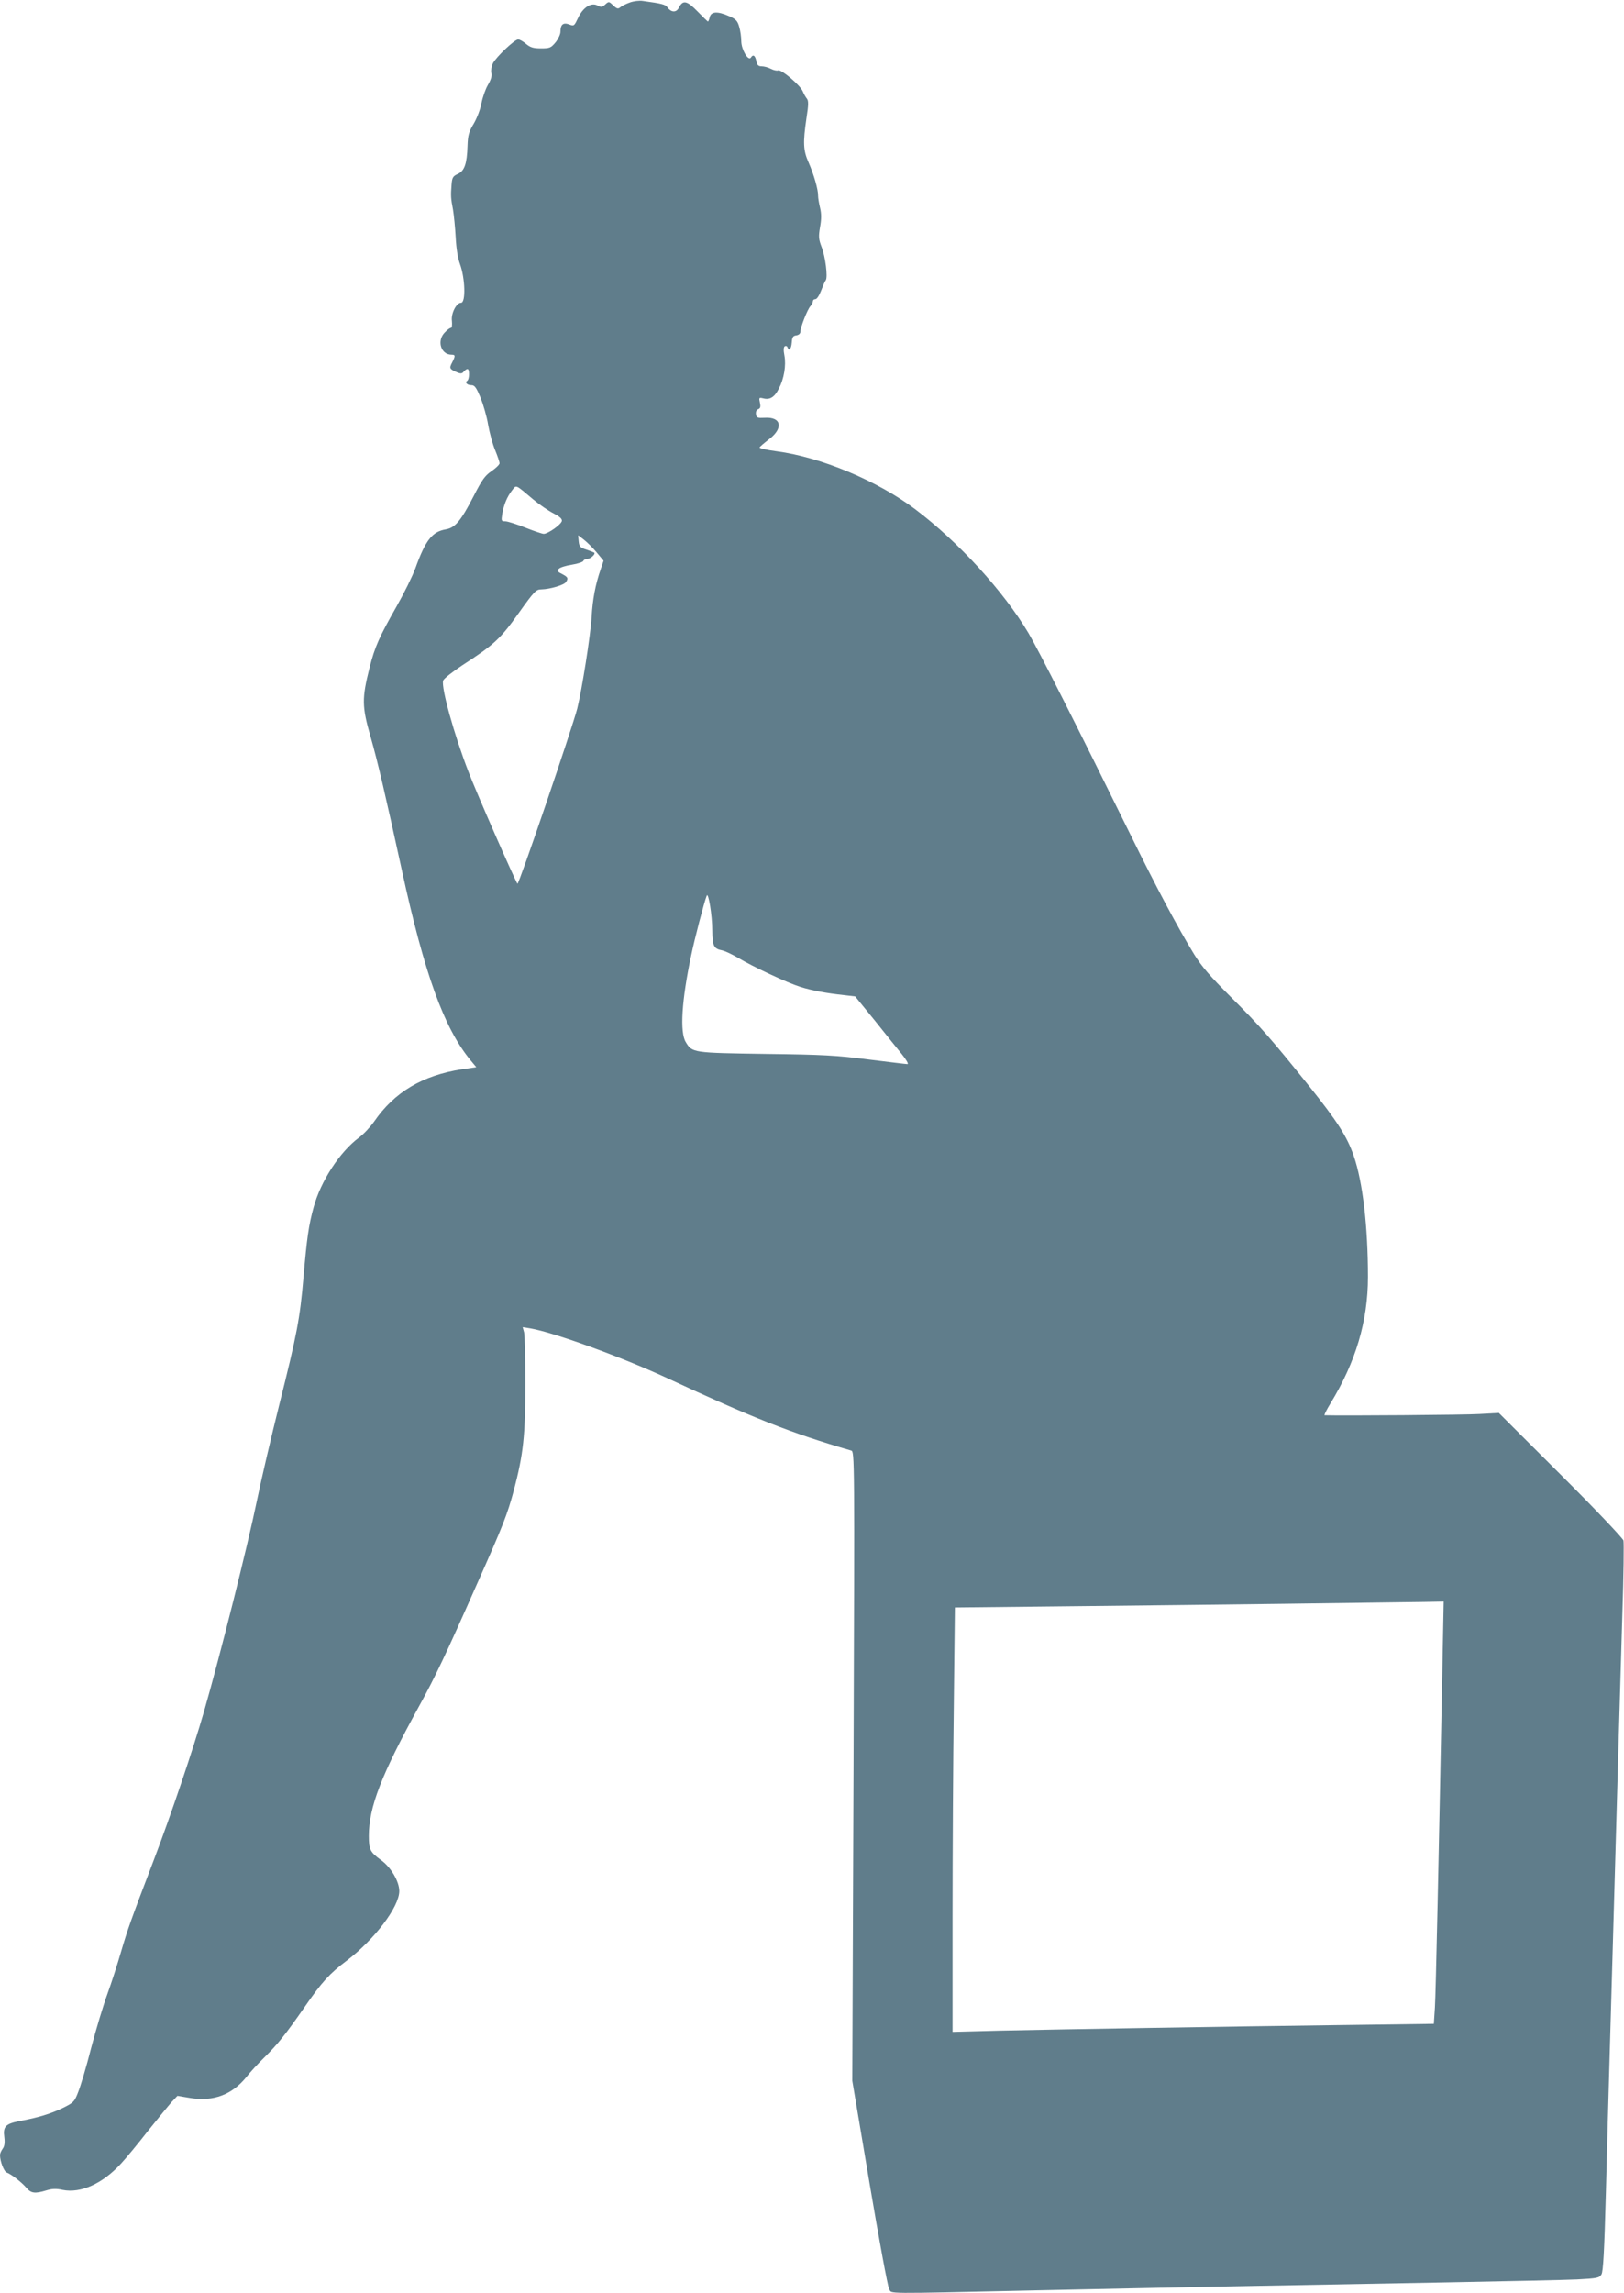 <?xml version="1.0" standalone="no"?>
<!DOCTYPE svg PUBLIC "-//W3C//DTD SVG 20010904//EN"
 "http://www.w3.org/TR/2001/REC-SVG-20010904/DTD/svg10.dtd">
<svg version="1.0" xmlns="http://www.w3.org/2000/svg"
 width="907pt" height="1280pt" viewBox="0 0 907 1280"
 preserveAspectRatio="xMidYMid meet">
<g transform="translate(0,1280) scale(0.1,-0.1)"
fill="#607d8b" stroke="none">
<path d="M3517 12786 c-20 -7 -44 -19 -52 -26 -13 -11 -20 -9 -40 10 -24 23
-25 23 -45 5 -17 -16 -24 -16 -44 -5 -35 18 -81 -12 -108 -71 -21 -44 -22 -46
-50 -35 -33 12 -48 -1 -48 -42 0 -13 -12 -39 -27 -58 -26 -31 -32 -34 -82 -34
-42 0 -59 5 -83 25 -16 14 -36 25 -44 25 -20 0 -122 -97 -141 -133 -8 -17 -12
-40 -9 -53 5 -17 -2 -39 -19 -68 -14 -24 -30 -70 -36 -102 -6 -33 -25 -83 -43
-114 -28 -46 -33 -66 -35 -125 -3 -99 -17 -139 -54 -156 -27 -12 -32 -20 -35
-59 -5 -63 -4 -78 8 -140 5 -30 12 -100 15 -154 3 -62 12 -118 24 -150 29 -79
33 -216 6 -216 -26 0 -57 -60 -51 -102 2 -21 0 -38 -5 -38 -6 0 -21 -11 -34
-25 -47 -46 -23 -125 37 -125 22 0 22 -7 3 -44 -17 -32 -14 -36 27 -54 21 -9
29 -8 38 4 7 8 16 14 21 14 12 0 11 -57 -1 -65 -16 -10 -1 -25 23 -25 18 0 27
-13 51 -70 15 -38 35 -106 42 -150 8 -45 25 -109 39 -142 14 -34 25 -67 25
-74 0 -7 -20 -27 -45 -44 -37 -25 -54 -50 -99 -138 -72 -140 -104 -178 -156
-187 -76 -13 -113 -59 -170 -217 -17 -46 -64 -141 -105 -213 -97 -171 -121
-224 -151 -342 -43 -171 -43 -216 5 -383 43 -151 82 -320 176 -750 125 -574
234 -876 381 -1056 l34 -41 -82 -12 c-218 -34 -375 -127 -488 -291 -21 -30
-59 -71 -85 -90 -107 -79 -215 -245 -254 -391 -27 -99 -37 -169 -56 -389 -20
-231 -36 -316 -136 -714 -44 -176 -100 -415 -124 -532 -54 -261 -204 -859
-296 -1179 -59 -205 -185 -579 -279 -825 -132 -346 -147 -389 -184 -515 -19
-66 -53 -172 -76 -235 -23 -63 -64 -199 -91 -302 -26 -103 -59 -213 -72 -245
-21 -55 -26 -60 -87 -90 -66 -32 -138 -54 -242 -73 -77 -15 -92 -31 -84 -89 4
-32 1 -52 -9 -65 -8 -11 -15 -27 -15 -35 0 -36 22 -93 38 -98 26 -10 84 -55
110 -86 26 -30 47 -33 110 -14 32 10 56 11 92 3 101 -20 222 34 326 147 27 29
95 111 151 183 57 71 117 144 133 162 l31 33 72 -12 c129 -21 233 18 313 117
21 27 66 76 100 109 76 75 118 128 224 280 98 142 140 188 237 261 155 118
293 300 293 388 0 54 -47 134 -102 173 -61 45 -68 58 -68 135 0 161 70 341
280 723 90 163 149 287 323 681 148 332 170 389 207 526 53 202 64 305 64 593
0 143 -3 273 -7 288 l-8 29 43 -7 c130 -22 508 -159 763 -277 482 -224 692
-307 1029 -405 19 -5 19 -37 13 -1762 l-7 -1756 96 -570 c53 -314 102 -580
110 -593 18 -27 -56 -26 820 -7 744 16 1416 29 2314 45 322 6 640 13 708 16
112 6 124 8 136 28 10 16 16 128 25 461 6 242 16 586 21 765 5 179 14 492 20
695 20 721 40 1395 51 1771 7 210 9 392 6 405 -4 13 -161 179 -351 368 l-345
344 -108 -6 c-78 -5 -763 -10 -865 -7 -4 0 10 29 32 65 142 232 210 461 210
707 0 282 -29 530 -79 675 -37 108 -92 194 -250 391 -207 258 -276 337 -437
497 -116 116 -163 170 -206 240 -90 147 -211 374 -349 655 -302 613 -518 1040
-575 1136 -139 234 -391 509 -632 691 -211 159 -526 291 -775 324 -54 7 -96
17 -95 21 2 5 26 25 53 46 82 62 69 126 -24 120 -41 -2 -46 0 -49 20 -2 13 3
25 13 28 12 5 14 14 9 37 -6 28 -5 29 20 23 36 -9 62 7 86 55 29 55 41 130 31
184 -6 30 -5 48 2 52 6 4 13 1 15 -5 8 -25 21 -11 24 26 2 30 7 38 26 40 13 2
22 10 22 20 0 24 39 124 56 143 8 8 14 21 14 27 0 7 6 12 14 12 8 0 22 21 32
48 10 26 21 52 26 58 12 17 -2 132 -24 187 -16 42 -17 57 -8 110 8 45 8 74 0
107 -6 25 -11 55 -11 67 1 34 -24 120 -53 186 -30 67 -32 110 -12 247 12 76
12 98 2 110 -7 8 -17 27 -23 41 -15 34 -119 123 -137 116 -7 -3 -26 1 -41 9
-15 8 -38 14 -51 14 -19 0 -26 7 -30 30 -7 31 -18 38 -30 19 -14 -23 -53 43
-54 90 0 24 -5 61 -12 83 -9 32 -19 42 -56 58 -63 28 -100 27 -108 -5 -3 -14
-8 -25 -10 -25 -2 0 -28 25 -58 56 -59 61 -82 66 -104 22 -14 -29 -43 -29 -65
2 -11 15 -28 20 -137 35 -19 3 -52 -1 -73 -9z m-539 -2774 c35 -29 86 -64 114
-78 33 -17 48 -30 46 -42 -4 -20 -76 -71 -101 -72 -9 0 -56 16 -104 35 -48 19
-98 35 -111 35 -22 0 -23 2 -17 41 9 53 27 96 55 132 25 31 15 36 118 -51z
m353 -294 l40 -48 -16 -47 c-30 -87 -45 -167 -51 -268 -6 -103 -54 -405 -80
-510 -29 -112 -327 -986 -334 -978 -12 14 -230 510 -274 626 -80 207 -153 470
-141 508 4 11 52 49 108 86 176 114 212 147 314 291 87 122 97 132 126 132 48
1 127 24 138 41 14 22 11 27 -22 45 -27 13 -29 18 -18 29 8 8 41 18 74 23 32
5 61 15 63 21 2 6 12 11 22 11 17 0 47 26 39 35 -3 2 -23 10 -44 17 -35 11
-40 17 -43 46 l-3 34 30 -23 c17 -13 49 -44 72 -71z m647 -2112 c1 -86 8 -102
55 -111 18 -4 57 -23 88 -41 85 -51 276 -140 349 -163 68 -21 144 -35 246 -46
l60 -7 110 -135 c60 -75 128 -160 152 -189 24 -30 38 -54 30 -54 -7 0 -105 12
-218 26 -179 23 -252 27 -575 31 -405 6 -409 6 -445 66 -34 55 -23 233 30 483
19 92 73 300 87 334 9 24 31 -109 31 -194z m4079 -4053 c-22 -1146 -38 -1881
-43 -1959 l-6 -91 -526 -7 c-623 -8 -1531 -23 -1899 -31 l-263 -7 0 639 c0
351 3 884 7 1184 l6 546 746 8 c685 7 1609 19 1875 23 l109 2 -6 -307z"/>
</g>
</svg>
